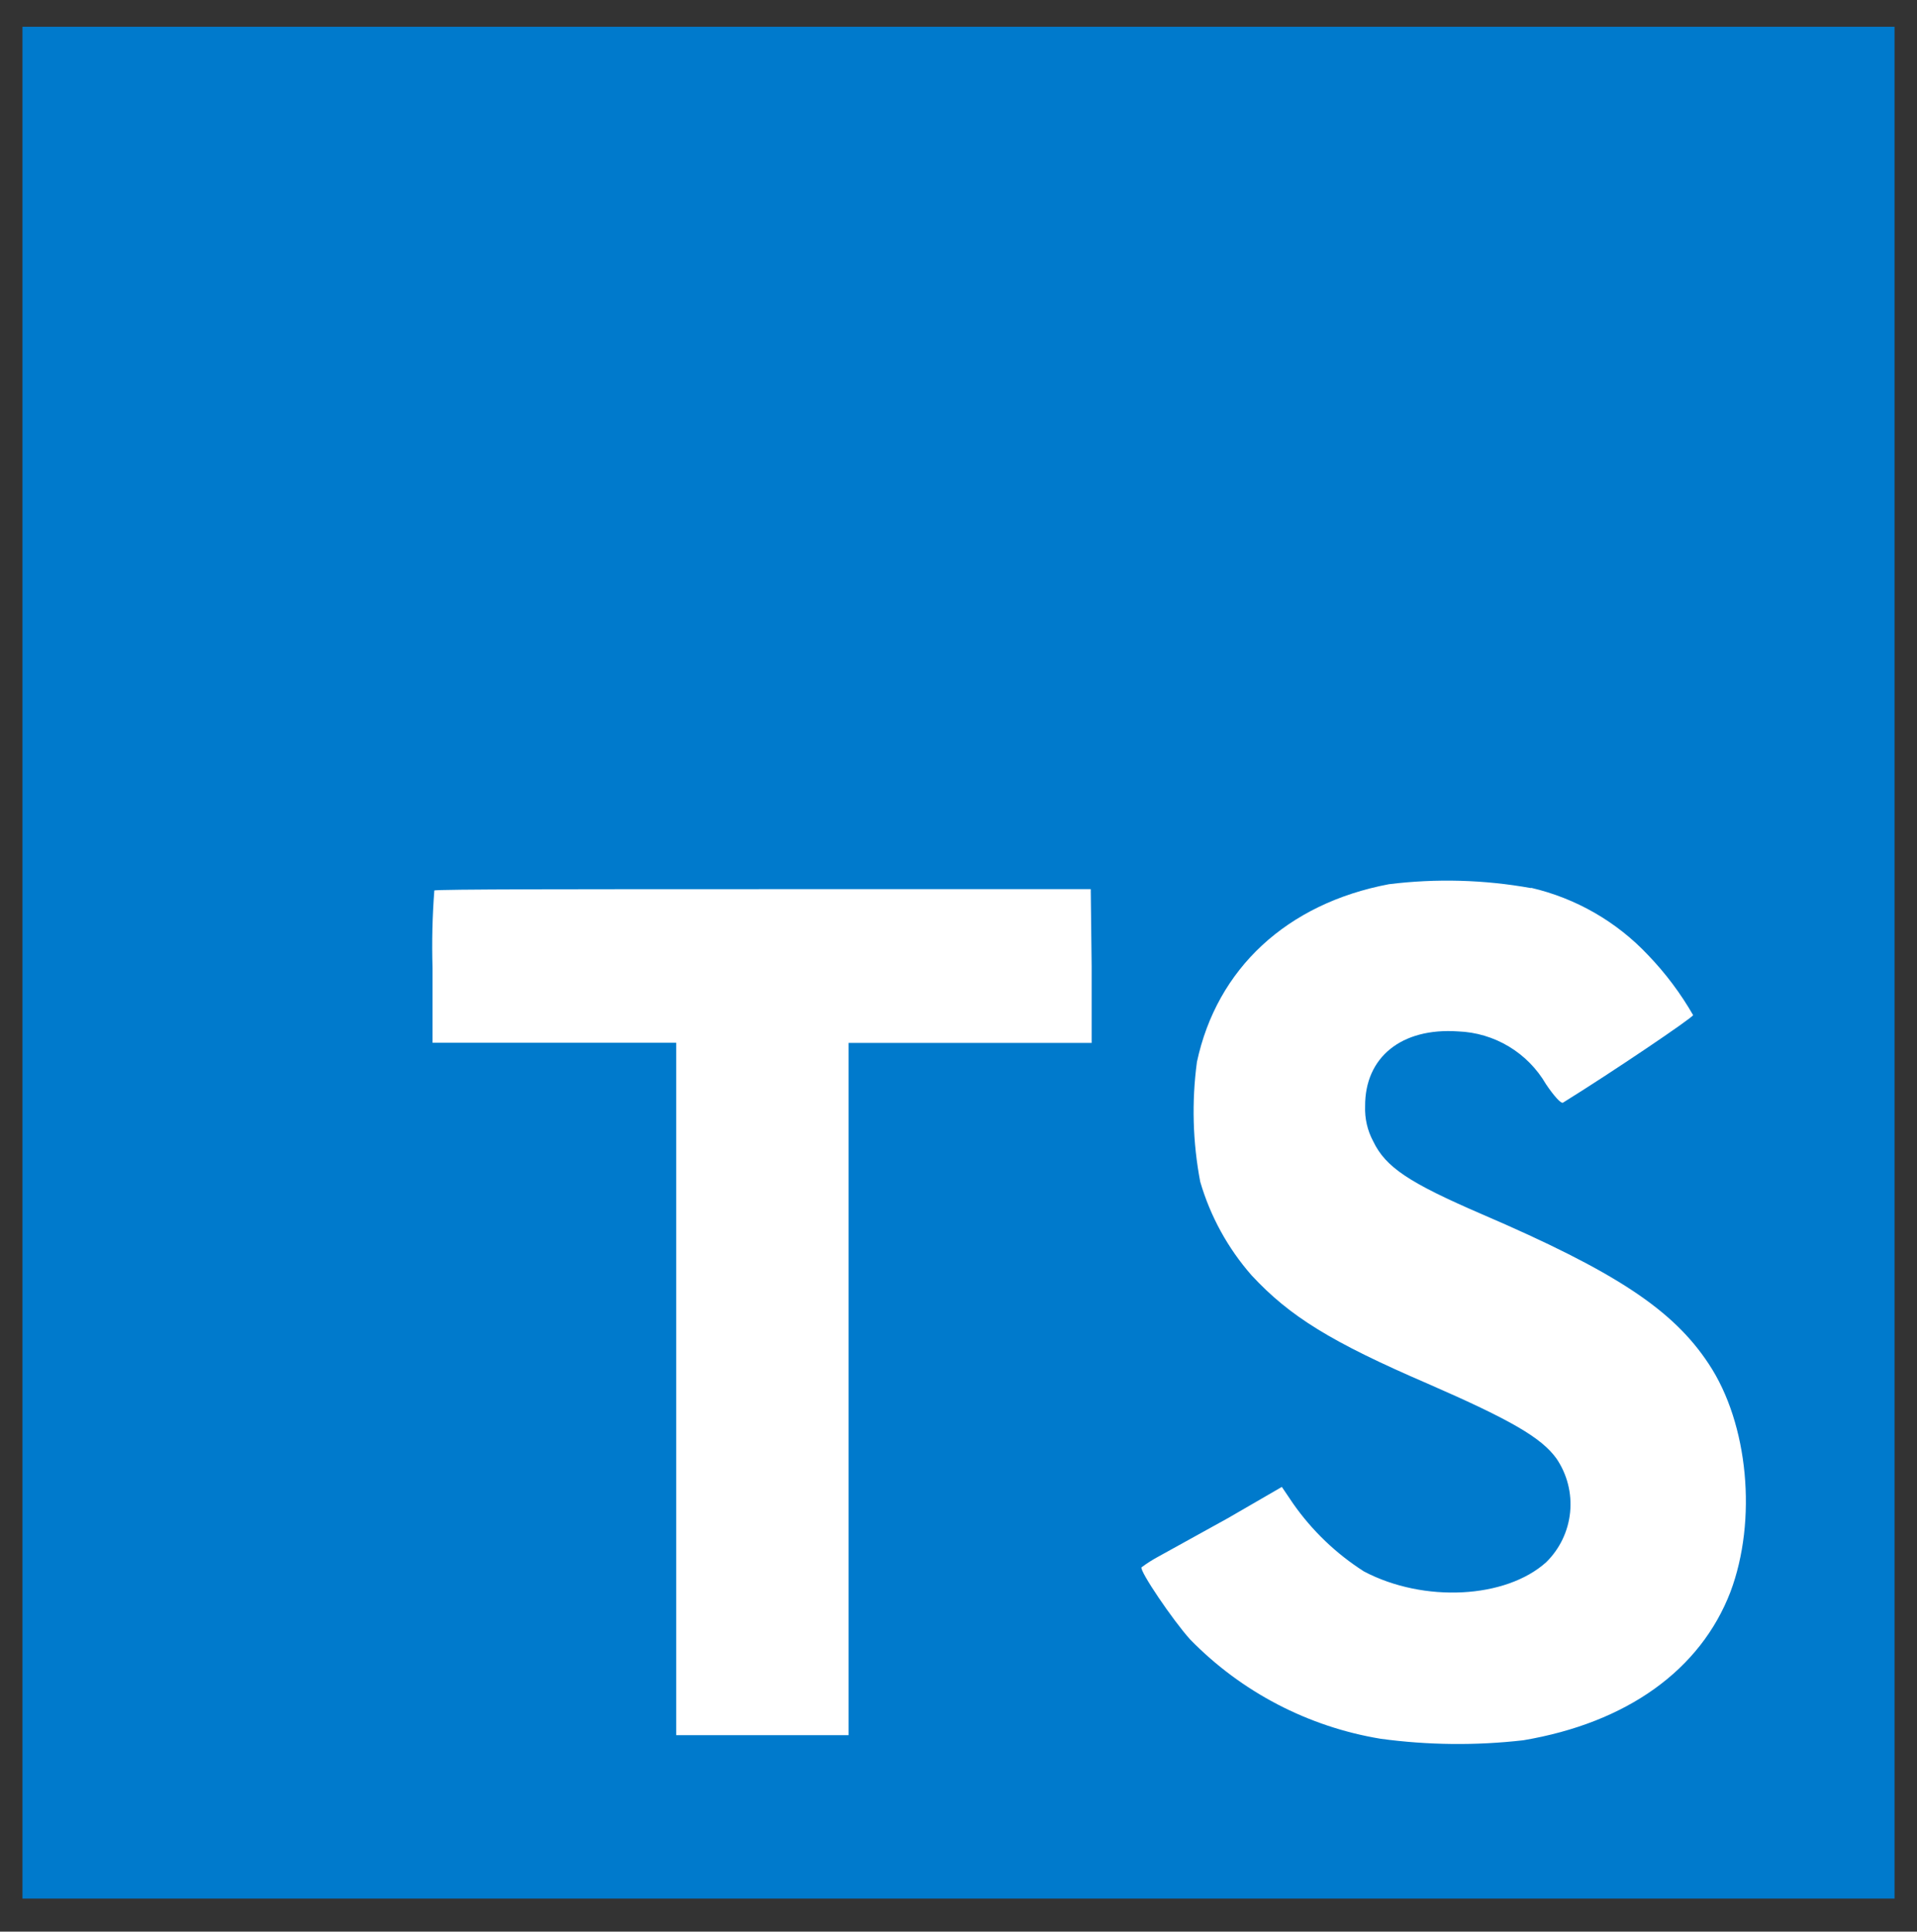 <svg width="128" height="129" viewBox="0 0 128 129" fill="none" xmlns="http://www.w3.org/2000/svg">
<rect x="0" y="0" width="128" height="129" fill="#333333" stroke="none"/>
<path d="M122.34 47.38H22.67V121.05H122.34V47.38Z" fill="white"/>
<path d="M1.5 64.29V126.79H126.5V1.79H1.5V64.29ZM102.23 59.29C105.224 59.985 107.945 61.55 110.05 63.79C111.209 64.996 112.216 66.34 113.05 67.79C113.05 67.95 107.65 71.6 104.36 73.64C104.24 73.72 103.76 73.2 103.23 72.41C102.629 71.374 101.776 70.506 100.75 69.889C99.723 69.272 98.557 68.924 97.36 68.88C93.57 68.62 91.13 70.61 91.15 73.88C91.119 74.694 91.305 75.502 91.69 76.22C92.52 77.95 94.07 78.98 98.93 81.08C107.88 84.93 111.71 87.47 114.09 91.08C116.75 95.08 117.34 101.54 115.54 106.32C113.54 111.52 108.64 115.05 101.71 116.22C98.545 116.582 95.347 116.549 92.19 116.12C87.352 115.322 82.895 112.999 79.47 109.49C78.32 108.22 76.08 104.91 76.22 104.67C76.585 104.399 76.969 104.155 77.37 103.94L82 101.38L85.59 99.3L86.34 100.41C87.606 102.22 89.217 103.763 91.08 104.95C95.08 107.05 100.54 106.76 103.24 104.33C104.147 103.439 104.712 102.259 104.838 100.995C104.964 99.73 104.643 98.462 103.93 97.41C102.93 96.02 100.93 94.85 95.34 92.41C88.89 89.63 86.11 87.91 83.57 85.17C81.984 83.362 80.814 81.228 80.14 78.92C79.638 76.282 79.563 73.581 79.92 70.92C81.25 64.69 85.92 60.34 92.74 59.05C95.898 58.659 99.098 58.747 102.23 59.31V59.29ZM72.89 64.53V69.65H56.66V115.88H45.15V69.64H28.88V64.64C28.829 62.916 28.869 61.19 29 59.47C29.08 59.38 39 59.38 51 59.38H72.83L72.89 64.53Z" fill="#007ACC"/>
</svg>
